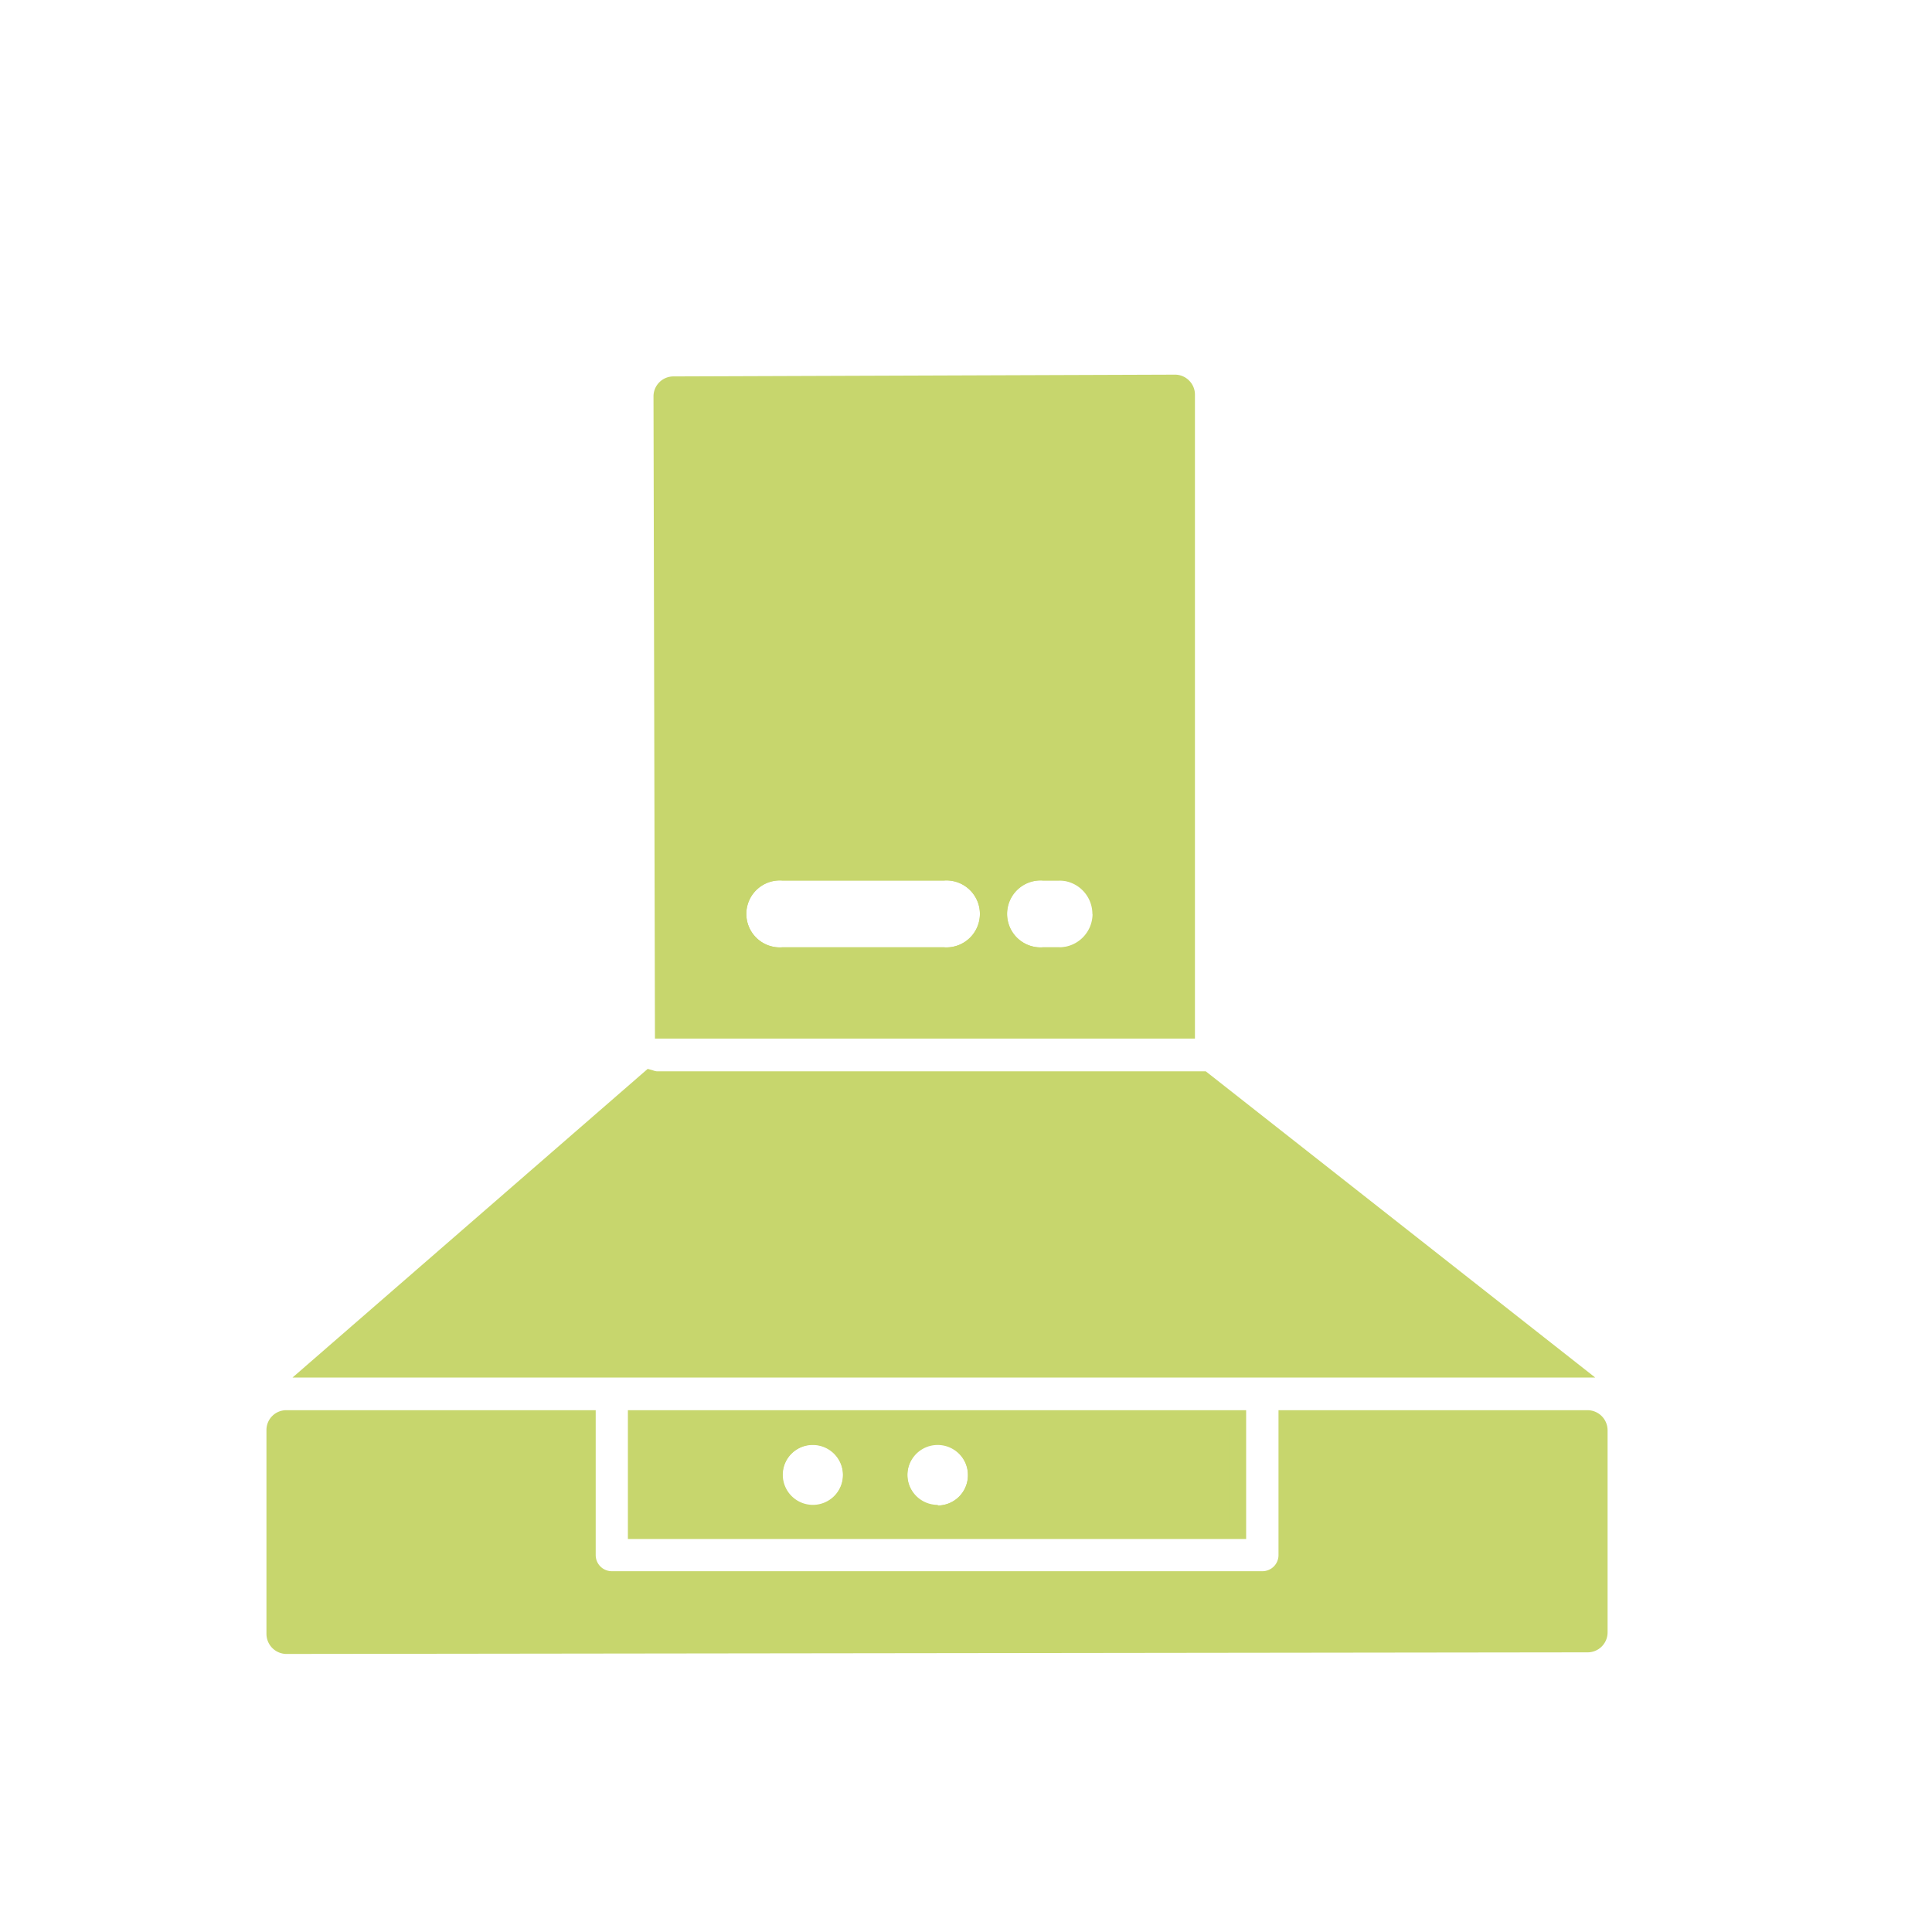 <svg id="Capa_1" data-name="Capa 1" xmlns="http://www.w3.org/2000/svg" viewBox="0 0 120 120"><defs><style>.cls-1{fill:#c7d66d;}</style></defs><path class="cls-1" d="M17.79,102.73a1.25,1.25,0,0,1-1.24-1.24l0-12.66a1.23,1.23,0,0,1,1.24-1.24H37v9a1,1,0,0,0,1,1H78.41a1,1,0,0,0,1-1v-9H98.61a1.25,1.25,0,0,1,1.24,1.24v12.56a1.24,1.24,0,0,1-1.24,1.24l-80.82.1Z"/><path class="cls-1" d="M17.61,101.49a.21.21,0,0,0,.18.18h0l80.82-.1a.18.18,0,0,0,.17-.18V88.83a.18.18,0,0,0-.17-.18H80.49v8a2.08,2.08,0,0,1-2.08,2.08H38a2.08,2.08,0,0,1-2.08-2.08v-8H17.77a.15.15,0,0,0-.12.06.17.17,0,0,0-.06.12Z"/><path class="cls-1" d="M39,87.59v8H77.4v-8Zm9.62,4a1.87,1.87,0,1,1,1.87,1.88A1.87,1.87,0,0,1,48.62,91.63Zm9.63,1.88a1.88,1.88,0,1,1,1.87-1.88A1.88,1.88,0,0,1,58.25,93.51Z"/><path class="cls-1" d="M40.07,88.65v5.89H76.34V88.65Zm10.42,4.86a1.88,1.88,0,1,1,1.87-1.88A1.88,1.88,0,0,1,50.49,93.51Zm7.76,0a1.88,1.88,0,1,1,1.87-1.88A1.88,1.88,0,0,1,58.25,93.51Z"/><path class="cls-1" d="M73.86,23.64a1.23,1.23,0,0,0-.88-.37l-31.16.11a1.24,1.24,0,0,0-1.23,1.24l.09,39.89,33.54,0v-40A1.23,1.23,0,0,0,73.86,23.64Zm-6,33.13a2.08,2.08,0,0,1-2.08,2.07h-1a2.08,2.08,0,1,1,0-4.15h1A2.08,2.08,0,0,1,67.85,56.77ZM48.58,54.69H58.64a2.08,2.08,0,1,1,0,4.15H48.58a2.08,2.08,0,1,1,0-4.15Z"/><path class="cls-1" d="M73.11,24.39a.2.2,0,0,0-.13-.05l-31.15.1a.18.18,0,0,0-.18.18l.09,38.82,31.42,0V24.52A.18.18,0,0,0,73.11,24.39ZM58.64,58.84H48.58a2.08,2.08,0,1,1,0-4.15H58.64a2.08,2.08,0,1,1,0,4.15Zm7.13,0h-1a2.08,2.08,0,1,1,0-4.15h1a2.08,2.08,0,1,1,0,4.15Z"/><path class="cls-1" d="M99.08,85.56H18.17L40.23,66.39l.32.09a.93.93,0,0,0,.24.06l34.1,0Z"/><path class="cls-1" d="M21,84.5H96L74.52,67.57l-33.73,0a1.39,1.39,0,0,1-.3,0Z"/><path class="cls-1" d="M65.91,93.51a1.88,1.88,0,1,1,1.87-1.88A1.88,1.88,0,0,1,65.91,93.51Z"/><path class="cls-1" d="M65.91,90.83a.81.81,0,1,0,0,1.61.81.81,0,1,0,0-1.61Z"/></svg>